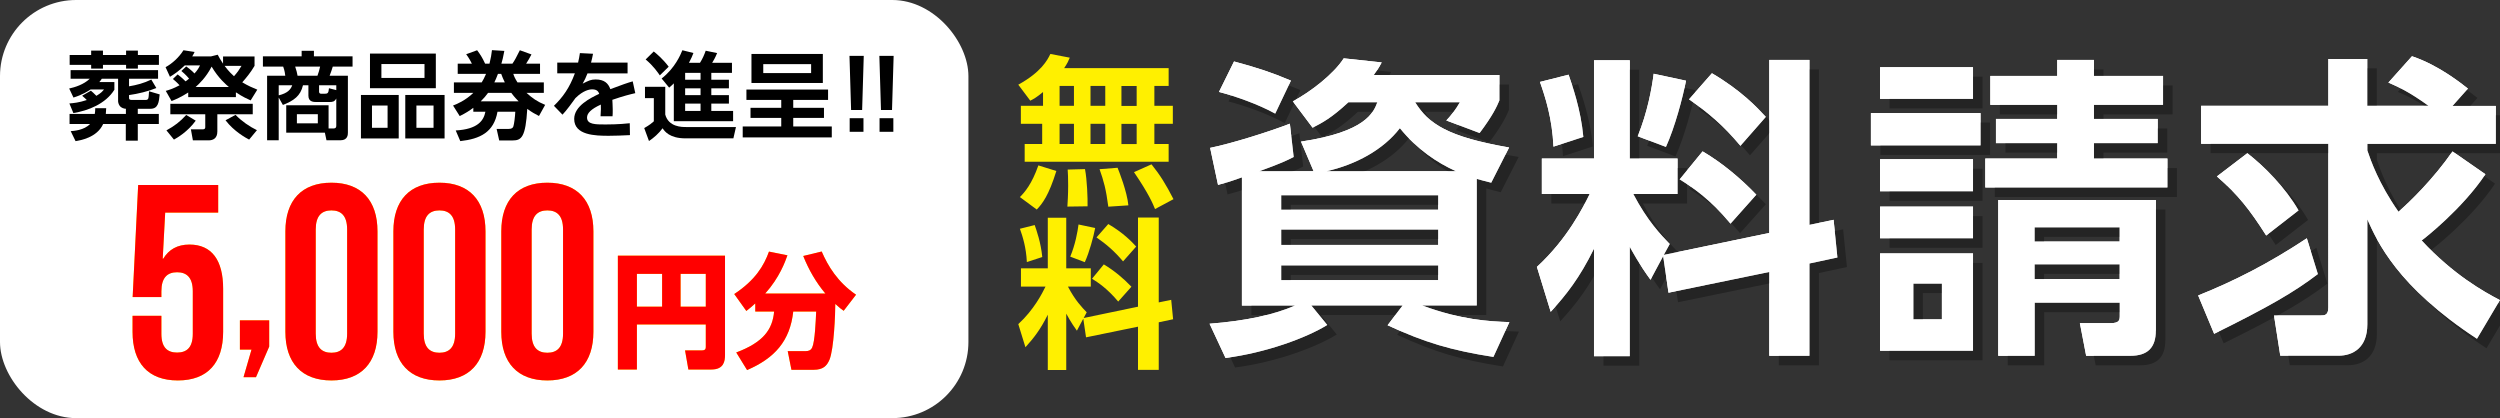 <?xml version="1.0" encoding="UTF-8"?><svg xmlns="http://www.w3.org/2000/svg" viewBox="0 0 262.72 43.94"><rect x="0" y="0" width="262.72" height="43.94" fill="#333333" stroke="none"/><defs><style>.cls-1{fill:#fff;}.cls-2{fill:#fff000;}.cls-3{fill:#ff0;}.cls-4{fill:red;}.cls-5{isolation:isolate;}.cls-6{mix-blend-mode:multiply;opacity:.3;}</style></defs><g class="cls-5"><g id="_レイヤー_2"><g id="_レイヤー_2-2"><rect class="cls-1" width="101.77" height="43.94" rx="8" ry="8"/><path class="cls-1" d="m138.04,17.98l-1.32-3.1c6.83-1.02,7.62-3.07,8.02-4.13h-3.04c-1.78,1.65-2.74,2.15-3.76,2.67l-2.08-2.77c1.91-1.02,4.32-2.9,5.35-4.52l3.99.43c-.33.63-.46.79-.83,1.32h13.2v2.67c-.26.63-.69,1.58-2.08,3.43l-3.5-1.32c.53-.56.99-1.15,1.42-1.91h-4.69c1.42,2.28,3.43,3.63,9.87,4.75l-1.88,3.7c-.63-.17-.96-.23-1.52-.4v13.3h-5.74c4.12,1.52,7.03,1.68,9.17,1.75l-1.68,3.66c-4.42-.69-7.23-1.52-11.12-3.33l1.58-2.08h-9.6l1.68,2.05c-2.18,1.35-6.4,2.91-10.69,3.47l-1.68-3.6c3.89-.3,6.8-.96,8.98-1.91h-5.58v-13.47c-1.49.53-1.65.56-2.51.79l-.83-3.89c2.28-.46,6.27-1.72,8.38-2.54l.4,3.5c-.79.4-1.32.66-3.6,1.49h5.68Zm-8.35-11.52c2.44.66,3.86,1.12,5.97,2.01l-1.65,3.47c-1.78-.99-4.26-1.85-5.91-2.28l1.58-3.2Zm4.95,15.58h16.5v-1.52h-16.5v1.52Zm0,3.7h16.5v-1.62h-16.5v1.62Zm0,3.7h16.5v-1.55h-16.5v1.55Zm18.35-11.45c-2.01-.92-4.06-2.28-5.88-4.52-1.75,2.28-4.65,3.83-7.69,4.52h13.57Z"/><path class="cls-1" d="m174.77,26.93l-1.32,2.47c-1.19-1.62-1.98-3.1-2.18-3.46v11.49h-3.76v-11.29c-1.52,3.07-2.87,4.79-4.55,6.63l-1.45-4.72c3.2-2.94,4.88-6.3,5.54-7.66h-5.02v-3.73h5.48V6.33h3.76v10.33h5.02v3.73h-4.65c1.49,2.84,2.9,4.29,3.83,5.25l-.63,1.15,11.09-2.31V6.3h4.22v17.33l2.54-.53.4,3.96-2.94.63v9.7h-4.22v-8.81l-10.59,2.18-.56-3.83Zm-9.93-19.08c.36,1.06,1.29,3.63,1.55,6.54l-3.14,1.02c-.13-2.97-.86-5.21-1.42-6.8l3-.76Zm12.34.63c-.33,1.75-1.19,4.95-2.11,6.96l-2.97-1.12c1.02-2.48,1.49-5.05,1.68-6.57l3.4.73Zm1.75,7.43c2.11,1.25,3.99,2.84,5.64,4.55l-2.71,3.04c-2.21-2.64-4.03-3.83-5.35-4.65l2.41-2.94Zm.96-8.22c3.1,1.82,4.75,3.6,5.68,4.59l-2.67,3.04c-1.75-2.08-3.4-3.5-5.41-4.88l2.41-2.74Z"/><path class="cls-1" d="m208.13,11.88v3.4h-11.52v-3.4h11.52Zm-.79-4.82v3.33h-9.77v-3.33h9.77Zm0,9.67v3.37h-9.77v-3.37h9.77Zm0,4.98v3.33h-9.77v-3.33h9.77Zm0,4.92v10.23h-9.77v-10.23h9.77Zm-3.27,3.17h-3v3.76h3v-3.76Zm23.7-13.14v3.04h-19.14v-3.04h7.56v-1.62h-6.44v-2.54h6.44v-1.48h-7.03v-3.04h7.03v-1.68h3.86v1.68h7.26v3.04h-7.26v1.48h6.7v2.54h-6.7v1.62h7.72Zm-1.22,18.09c0,1.75-.83,2.64-2.67,2.64h-4.65l-.66-3.43h3.23c.96,0,.96-.36.96-.83v-1.32h-8.94v5.58h-3.83v-16.37h16.57v13.73Zm-3.8-10.86h-8.94v1.49h8.94v-1.49Zm0,3.89h-8.94v1.55h8.94v-1.55Z"/><path class="cls-1" d="m243.57,28.81c-2.51,1.91-5.15,3.43-10.89,6.27l-1.68-4.03c3.8-1.52,7.43-3.37,11.42-6.01l1.16,3.76Zm17.62-10.5c-2.44,3.66-6.47,6.8-6.7,6.96,3.33,3.6,6.47,5.35,8.22,6.27l-2.41,4.06c-8.38-5.48-10.5-10.26-11.52-12.54v11.02c0,2.44-1.49,3.3-3.04,3.3h-6.11l-.66-4.23h4.92c.36,0,.79,0,.79-.83V15.11h-13.37v-3.99h13.37v-4.92h4.09v4.92h6.44c-2.18-1.58-3.4-2.08-4.22-2.44l2.48-2.77c2.87.96,5.28,2.94,5.88,3.4l-1.62,1.82h4.55v3.99h-13.5v.69c.36,1.06,1.19,3.47,3.27,6.44,1.22-1.06,3.66-3.43,5.68-6.34l3.47,2.41Zm-25.02-2.21c1.81,1.42,3.96,3.56,5.38,6.01l-3.4,2.64c-1.75-2.74-2.9-4.22-5.18-6.21l3.2-2.44Z"/><g class="cls-6"><path d="m139.04,18.98l-1.32-3.1c6.83-1.02,7.62-3.07,8.02-4.13h-3.04c-1.78,1.65-2.74,2.15-3.76,2.67l-2.08-2.77c1.91-1.02,4.32-2.9,5.35-4.52l3.99.43c-.33.63-.46.79-.83,1.32h13.2v2.67c-.26.63-.69,1.58-2.08,3.43l-3.5-1.32c.53-.56.99-1.15,1.42-1.91h-4.69c1.42,2.28,3.43,3.63,9.87,4.75l-1.88,3.7c-.63-.17-.96-.23-1.52-.4v13.3h-5.74c4.12,1.52,7.03,1.68,9.17,1.75l-1.68,3.66c-4.42-.69-7.23-1.52-11.12-3.33l1.58-2.08h-9.6l1.68,2.05c-2.18,1.35-6.4,2.91-10.69,3.47l-1.68-3.6c3.89-.3,6.8-.96,8.98-1.91h-5.58v-13.47c-1.49.53-1.65.56-2.51.79l-.83-3.89c2.28-.46,6.27-1.72,8.38-2.54l.4,3.5c-.79.4-1.32.66-3.6,1.49h5.68Zm-8.35-11.52c2.44.66,3.86,1.12,5.97,2.01l-1.65,3.47c-1.78-.99-4.26-1.85-5.91-2.28l1.58-3.2Zm4.95,15.58h16.5v-1.52h-16.5v1.52Zm0,3.7h16.5v-1.62h-16.5v1.62Zm0,3.7h16.5v-1.55h-16.5v1.55Zm18.35-11.45c-2.01-.92-4.06-2.28-5.88-4.52-1.75,2.28-4.65,3.83-7.69,4.52h13.57Z"/><path d="m175.77,27.93l-1.32,2.47c-1.19-1.62-1.98-3.1-2.18-3.46v11.49h-3.76v-11.29c-1.52,3.07-2.87,4.79-4.55,6.63l-1.45-4.72c3.2-2.94,4.88-6.3,5.54-7.66h-5.02v-3.73h5.48V7.33h3.76v10.33h5.02v3.73h-4.65c1.49,2.84,2.9,4.29,3.83,5.25l-.63,1.15,11.09-2.31V7.3h4.22v17.33l2.54-.53.4,3.96-2.94.63v9.7h-4.22v-8.81l-10.59,2.18-.56-3.83Zm-9.93-19.08c.36,1.06,1.29,3.63,1.55,6.54l-3.14,1.02c-.13-2.97-.86-5.21-1.42-6.8l3-.76Zm12.34.63c-.33,1.75-1.19,4.95-2.11,6.96l-2.97-1.12c1.02-2.48,1.49-5.05,1.68-6.57l3.4.73Zm1.75,7.43c2.11,1.25,3.99,2.84,5.64,4.55l-2.71,3.04c-2.21-2.64-4.03-3.83-5.35-4.65l2.41-2.94Zm.96-8.22c3.1,1.82,4.75,3.6,5.68,4.59l-2.67,3.04c-1.75-2.08-3.4-3.5-5.41-4.88l2.41-2.74Z"/><path d="m209.13,12.88v3.4h-11.52v-3.4h11.52Zm-.79-4.82v3.33h-9.77v-3.33h9.77Zm0,9.67v3.37h-9.77v-3.37h9.77Zm0,4.98v3.33h-9.77v-3.33h9.77Zm0,4.92v10.23h-9.77v-10.23h9.77Zm-3.27,3.17h-3v3.76h3v-3.76Zm23.7-13.14v3.04h-19.14v-3.04h7.56v-1.62h-6.44v-2.54h6.44v-1.48h-7.03v-3.04h7.03v-1.68h3.86v1.68h7.26v3.04h-7.26v1.48h6.7v2.54h-6.7v1.62h7.72Zm-1.22,18.09c0,1.75-.83,2.64-2.67,2.64h-4.65l-.66-3.43h3.23c.96,0,.96-.36.96-.83v-1.32h-8.94v5.58h-3.83v-16.37h16.57v13.73Zm-3.8-10.86h-8.94v1.49h8.94v-1.49Zm0,3.89h-8.94v1.55h8.94v-1.55Z"/><path d="m244.57,29.81c-2.51,1.91-5.15,3.43-10.89,6.27l-1.68-4.03c3.8-1.52,7.43-3.37,11.42-6.01l1.16,3.76Zm17.62-10.5c-2.44,3.66-6.47,6.8-6.7,6.96,3.33,3.6,6.47,5.35,8.22,6.27l-2.41,4.06c-8.38-5.48-10.5-10.26-11.52-12.54v11.02c0,2.44-1.49,3.3-3.04,3.3h-6.11l-.66-4.23h4.92c.36,0,.79,0,.79-.83v-17.23h-13.37v-3.99h13.37v-4.92h4.09v4.92h6.44c-2.18-1.58-3.4-2.08-4.22-2.44l2.48-2.77c2.87.96,5.28,2.94,5.88,3.4l-1.62,1.82h4.55v3.99h-13.5v.69c.36,1.06,1.19,3.47,3.27,6.44,1.22-1.06,3.66-3.43,5.68-6.34l3.47,2.41Zm-25.02-2.21c1.81,1.42,3.96,3.56,5.38,6.01l-3.4,2.64c-1.75-2.74-2.9-4.22-5.18-6.21l3.2-2.44Z"/></g><path class="cls-1" d="m138.04,17.98l-1.32-3.1c6.83-1.02,7.62-3.07,8.02-4.13h-3.04c-1.78,1.65-2.74,2.15-3.76,2.67l-2.08-2.77c1.91-1.02,4.32-2.9,5.35-4.52l3.99.43c-.33.63-.46.79-.83,1.32h13.2v2.67c-.26.63-.69,1.58-2.08,3.43l-3.5-1.32c.53-.56.99-1.15,1.42-1.91h-4.69c1.42,2.28,3.43,3.63,9.87,4.75l-1.88,3.7c-.63-.17-.96-.23-1.52-.4v13.3h-5.74c4.12,1.52,7.03,1.68,9.17,1.75l-1.68,3.66c-4.42-.69-7.23-1.52-11.12-3.33l1.58-2.08h-9.6l1.68,2.05c-2.18,1.35-6.4,2.91-10.69,3.47l-1.68-3.6c3.89-.3,6.8-.96,8.98-1.91h-5.58v-13.47c-1.49.53-1.65.56-2.51.79l-.83-3.89c2.28-.46,6.27-1.72,8.38-2.54l.4,3.5c-.79.4-1.32.66-3.6,1.49h5.68Zm-8.35-11.52c2.44.66,3.86,1.12,5.97,2.01l-1.65,3.47c-1.78-.99-4.26-1.85-5.91-2.28l1.58-3.2Zm4.95,15.58h16.5v-1.52h-16.5v1.52Zm0,3.7h16.5v-1.62h-16.5v1.62Zm0,3.7h16.5v-1.55h-16.5v1.55Zm18.35-11.45c-2.01-.92-4.06-2.28-5.88-4.52-1.75,2.28-4.65,3.83-7.69,4.52h13.57Z"/><path class="cls-1" d="m174.77,26.93l-1.32,2.47c-1.19-1.62-1.98-3.1-2.18-3.46v11.49h-3.76v-11.29c-1.52,3.07-2.87,4.79-4.55,6.63l-1.45-4.72c3.2-2.94,4.88-6.3,5.54-7.66h-5.02v-3.73h5.48V6.33h3.76v10.33h5.02v3.73h-4.65c1.49,2.84,2.9,4.29,3.83,5.25l-.63,1.15,11.09-2.31V6.3h4.22v17.33l2.54-.53.4,3.96-2.94.63v9.7h-4.22v-8.81l-10.59,2.18-.56-3.83Zm-9.93-19.08c.36,1.06,1.29,3.63,1.55,6.54l-3.14,1.02c-.13-2.97-.86-5.21-1.42-6.8l3-.76Zm12.34.63c-.33,1.75-1.19,4.95-2.11,6.96l-2.97-1.12c1.02-2.48,1.49-5.05,1.68-6.57l3.4.73Zm1.75,7.43c2.11,1.25,3.99,2.84,5.64,4.55l-2.71,3.04c-2.21-2.64-4.03-3.83-5.35-4.65l2.41-2.94Zm.96-8.22c3.1,1.82,4.75,3.6,5.68,4.59l-2.67,3.04c-1.75-2.08-3.4-3.5-5.41-4.88l2.41-2.74Z"/><path class="cls-1" d="m208.13,11.88v3.4h-11.52v-3.4h11.52Zm-.79-4.82v3.33h-9.77v-3.33h9.77Zm0,9.67v3.37h-9.77v-3.37h9.77Zm0,4.98v3.33h-9.77v-3.33h9.77Zm0,4.92v10.23h-9.77v-10.23h9.77Zm-3.27,3.17h-3v3.76h3v-3.76Zm23.7-13.14v3.04h-19.14v-3.04h7.56v-1.62h-6.44v-2.54h6.44v-1.48h-7.03v-3.04h7.03v-1.68h3.86v1.68h7.26v3.04h-7.26v1.48h6.7v2.54h-6.7v1.62h7.72Zm-1.22,18.09c0,1.75-.83,2.64-2.67,2.64h-4.65l-.66-3.43h3.23c.96,0,.96-.36.96-.83v-1.32h-8.94v5.58h-3.83v-16.37h16.57v13.73Zm-3.8-10.86h-8.94v1.49h8.94v-1.49Zm0,3.89h-8.94v1.55h8.94v-1.55Z"/><path class="cls-1" d="m243.57,28.81c-2.51,1.91-5.15,3.43-10.89,6.27l-1.68-4.03c3.8-1.52,7.43-3.37,11.42-6.01l1.16,3.76Zm17.62-10.5c-2.44,3.66-6.47,6.8-6.7,6.96,3.33,3.6,6.47,5.35,8.22,6.27l-2.41,4.06c-8.38-5.48-10.5-10.26-11.52-12.54v11.02c0,2.44-1.49,3.3-3.04,3.3h-6.11l-.66-4.23h4.92c.36,0,.79,0,.79-.83V15.11h-13.37v-3.99h13.37v-4.92h4.09v4.92h6.44c-2.18-1.58-3.4-2.08-4.22-2.44l2.48-2.77c2.87.96,5.28,2.94,5.88,3.4l-1.62,1.82h4.55v3.99h-13.5v.69c.36,1.06,1.19,3.47,3.27,6.44,1.22-1.06,3.66-3.43,5.68-6.34l3.47,2.41Zm-25.02-2.21c1.81,1.42,3.96,3.56,5.38,6.01l-3.4,2.64c-1.75-2.74-2.9-4.22-5.18-6.21l3.2-2.44Z"/><path class="cls-3" d="m16.96,33.19v1.89c0,1.45.64,1.97,1.65,1.97s1.65-.52,1.65-1.97v-4.47c0-1.45-.64-2-1.65-2s-1.65.55-1.65,2v.61h-3.02l.58-11.78h8.41v2.9h-5.57l-.26,4.84h.06c.58-.96,1.48-1.48,2.75-1.48,2.35,0,3.54,1.65,3.54,4.64v4.53c0,3.25-1.62,5.11-4.76,5.11s-4.76-1.86-4.76-5.11v-1.68h3.02Z"/><path class="cls-3" d="m25.21,36.74v-3.08h3.08v2.76l-1.39,3.22h-1.31l.84-2.9h-1.22Z"/><path class="cls-3" d="m29.99,24.31c0-3.25,1.71-5.11,4.84-5.11s4.84,1.86,4.84,5.11v10.56c0,3.25-1.71,5.11-4.84,5.11s-4.84-1.86-4.84-5.11v-10.56Zm3.19,10.76c0,1.45.64,2,1.65,2s1.65-.55,1.65-2v-10.96c0-1.45-.64-2-1.65-2s-1.65.55-1.65,2v10.96Z"/><path class="cls-3" d="m41.34,24.31c0-3.25,1.71-5.11,4.84-5.11s4.84,1.86,4.84,5.11v10.56c0,3.25-1.71,5.11-4.84,5.11s-4.84-1.86-4.84-5.11v-10.56Zm3.19,10.76c0,1.45.64,2,1.65,2s1.65-.55,1.65-2v-10.96c0-1.45-.64-2-1.65-2s-1.65.55-1.65,2v10.96Z"/><path class="cls-3" d="m52.68,24.31c0-3.25,1.71-5.11,4.84-5.11s4.84,1.86,4.84,5.11v10.56c0,3.25-1.71,5.11-4.84,5.11s-4.84-1.86-4.84-5.11v-10.56Zm3.19,10.76c0,1.45.64,2,1.65,2s1.65-.55,1.65-2v-10.96c0-1.45-.64-2-1.65-2s-1.65.55-1.65,2v10.96Z"/><path class="cls-4" d="m16.96,33.19v1.89c0,1.45.64,1.97,1.65,1.97s1.65-.52,1.65-1.97v-4.47c0-1.45-.64-2-1.65-2s-1.65.55-1.65,2v.61h-3.02l.58-11.78h8.41v2.9h-5.57l-.26,4.84h.06c.58-.96,1.48-1.48,2.75-1.48,2.35,0,3.54,1.65,3.54,4.64v4.53c0,3.25-1.62,5.11-4.76,5.11s-4.76-1.86-4.76-5.11v-1.68h3.02Z"/><path class="cls-4" d="m25.21,36.74v-3.08h3.08v2.76l-1.39,3.22h-1.31l.84-2.9h-1.22Z"/><path class="cls-4" d="m29.99,24.31c0-3.25,1.71-5.11,4.84-5.11s4.84,1.86,4.84,5.11v10.56c0,3.25-1.71,5.11-4.84,5.11s-4.84-1.86-4.84-5.11v-10.56Zm3.19,10.76c0,1.45.64,2,1.65,2s1.65-.55,1.65-2v-10.96c0-1.45-.64-2-1.65-2s-1.65.55-1.65,2v10.96Z"/><path class="cls-4" d="m41.34,24.31c0-3.25,1.71-5.11,4.84-5.11s4.84,1.86,4.84,5.11v10.56c0,3.25-1.71,5.11-4.84,5.11s-4.84-1.86-4.84-5.11v-10.56Zm3.19,10.76c0,1.45.64,2,1.65,2s1.65-.55,1.65-2v-10.96c0-1.45-.64-2-1.65-2s-1.65.55-1.65,2v10.96Z"/><path class="cls-4" d="m52.68,24.31c0-3.25,1.71-5.11,4.84-5.11s4.84,1.86,4.84,5.11v10.56c0,3.25-1.71,5.11-4.84,5.11s-4.84-1.86-4.84-5.11v-10.56Zm3.19,10.76c0,1.45.64,2,1.65,2s1.65-.55,1.65-2v-10.96c0-1.45-.64-2-1.65-2s-1.65.55-1.65,2v10.96Z"/><path class="cls-3" d="m74.17,34.1h-7.24v4.73h-2v-11.96h11.26v10.45c0,.61-.12,1.51-1.42,1.51h-2.43l-.35-2.01h1.79c.38,0,.39-.21.39-.4v-2.31Zm-7.24-1.87h2.65v-3.45h-2.65v3.45Zm4.59,0h2.65v-3.45h-2.65v3.45Z"/><path class="cls-3" d="m79.35,31.9c-.27.26-.49.44-.92.78l-1.27-1.78c2.21-1.46,3.12-2.98,3.65-4.46l1.94.39c-.23.65-.83,2.34-2.34,4.02h6.33c-.99-1.17-1.76-2.52-2.33-3.95l1.94-.47c.65,1.5,1.66,3.21,3.61,4.54l-1.3,1.69c-.25-.17-.47-.34-.88-.72,0,1.01-.14,4.76-.62,5.88-.27.61-.64,1.04-1.66,1.04h-2.33l-.39-1.96h1.89c.32,0,.55-.1.68-.38.29-.61.38-2.87.42-3.78h-2.41c-.34,3.11-1.96,4.9-4.85,6.15l-1.14-1.85c2.85-1.07,3.81-2.41,3.98-4.3h-1.98v-.83Z"/><path class="cls-4" d="m74.17,34.1h-7.24v4.73h-2v-11.96h11.26v10.45c0,.61-.12,1.51-1.42,1.51h-2.43l-.35-2.01h1.79c.38,0,.39-.21.39-.4v-2.31Zm-7.24-1.87h2.65v-3.45h-2.65v3.45Zm4.59,0h2.65v-3.45h-2.65v3.45Z"/><path class="cls-4" d="m79.35,31.9c-.27.26-.49.44-.92.78l-1.27-1.78c2.21-1.46,3.12-2.98,3.65-4.46l1.94.39c-.23.65-.83,2.34-2.34,4.02h6.33c-.99-1.17-1.76-2.52-2.33-3.95l1.94-.47c.65,1.5,1.66,3.21,3.61,4.54l-1.3,1.69c-.25-.17-.47-.34-.88-.72,0,1.01-.14,4.76-.62,5.88-.27.61-.64,1.04-1.66,1.04h-2.33l-.39-1.96h1.89c.32,0,.55-.1.68-.38.29-.61.38-2.87.42-3.78h-2.41c-.34,3.11-1.96,4.9-4.85,6.15l-1.14-1.85c2.85-1.07,3.81-2.41,3.98-4.3h-1.98v-.83Z"/><path d="m11.16,11.37c0,.13-.03.46-.04.6h2.11v-.54c-.18,0-.48-.08-.65-.31-.12-.15-.17-.39-.17-.48v-2.37h-1.71c-.08.13-.12.18-.26.35h1.58v.81c-.92,1.48-2.75,2.2-4.31,2.45l-.42-1.01c.39-.03,1-.08,1.83-.36-.16-.16-.22-.22-.49-.45l.92-.53c.14.12.32.27.58.54.5-.3.64-.47.8-.67h-1.41c-.24.16-.85.56-1.8.85l-.45-.95c.6-.13,1.52-.41,2.17-1.03h-2.02v-.9h9.19v.9h-3.05v.8c.79-.13,1.56-.33,2.34-.71l.53.89c-.86.35-1.93.61-2.87.74v.27c0,.1,0,.24.24.24h1.53c.16,0,.22-.08.25-.15.05-.1.07-.6.08-.76l1.12.33c-.08.81-.15,1.51-.97,1.51h-1.33v.54h2.21v1.06h-2.21v1.75h-1.26v-1.75h-2.38c-.65,1.44-2.42,1.72-2.9,1.8l-.51-1.05c.3-.02,1.41-.09,2.03-.75h-2.15v-1.06h2.65c.03-.23.05-.33.05-.6h1.14Zm-3.84-5.59h2.26v-.46h1.24v.46h2.43v-.46h1.24v.46h2.21v1.04h-2.21v.39h-1.24v-.39h-2.43v.39h-1.24v-.39h-2.26v-1.04Z"/><path d="m19.57,6.98c.15.11.48.34.87.74.35-.39.45-.59.58-.85h-1.6c-.63.61-1.16.96-1.56,1.2l-.46-1.01c.71-.39,1.41-1.03,1.88-1.78l1.17.18c-.06.14-.13.27-.25.47h1.96l.72-.18c.14.26.27.52.56.94v-.76h3.31v.99c-.42.72-.91,1.3-1.29,1.73.6.36,1.08.57,1.58.77l-.7,1.13c-.31-.14-.84-.37-1.55-.85v.51h-5.01v-.49c-.74.48-1.31.72-1.75.9l-.61-1.07c.35-.1.78-.23,1.45-.59-.3-.33-.53-.51-.7-.66l.5-.48c.14.11.44.33.83.73.12-.08.21-.15.37-.29-.04-.05-.34-.41-.81-.8l.51-.48Zm1,5.7c-.86,1.18-1.95,1.8-2.29,1.99l-.79-.97c.86-.47,1.43-.91,2.08-1.62l1,.6Zm5.99-.67h-3.72v1.81c0,.73-.46.93-.92.93h-1.65l-.21-1.16h1.25c.07,0,.26,0,.26-.23v-1.35h-3.67v-1.1h8.66v1.1Zm-2.51-2.87c-.24-.2-1.1-.92-1.81-2.14-.6,1.15-1.3,1.8-1.68,2.14h3.49Zm-.45-2.22c.45.6.8.92.99,1.09.39-.44.57-.72.79-1.09h-1.78Zm2.58,7.75c-.34-.18-1.58-.85-2.48-2.03l1.05-.57c.67.68,1.45,1.22,2.25,1.61l-.82.99Z"/><path d="m30.08,13.94v-2.88h4.45v2.44h.53c.22,0,.28-.12.28-.29v-2.86c-.19.35-.39.37-.75.37h-1.35c-.26,0-.83,0-.83-.66v-1.1h-.57c-.26,1.13-.97,1.62-2.11,2.07l-.44-.78v4.49h-1.22v-6.78h1.91c-.02-.17-.06-.54-.22-.96h-2.13v-1.08h4.07v-.58h1.29v.58h4.06v1.08h-2.08c-.07.25-.19.6-.33.96h1.92v5.98c0,.18,0,.8-.77.8h-1.48l-.17-.8h-4.06Zm-.79-3.92c.93-.23,1.25-.6,1.42-1.06h-1.42v1.06Zm4.07-2.06c.12-.32.21-.63.28-.96h-2.62c.15.46.19.62.25.96h2.09Zm.04,4.04h-2.2v.96h2.2v-.96Zm1.94-2.53v-.51h-1.81v.68c0,.15.1.21.22.21h.37c.3,0,.41-.05.45-.58l.77.2Z"/><path d="m41.9,9.98v4.57h-3.97v-4.57h3.97Zm3.9-4.35v3.64h-6.92v-3.64h6.92Zm-6.71,5.46v2.34h1.64v-2.34h-1.64Zm.99-4.36v1.46h4.53v-1.46h-4.53Zm6.64,3.25v4.57h-4.13v-4.57h4.13Zm-2.96,1.11v2.34h1.8v-2.34h-1.8Z"/><path d="m57.15,8.66v1.1h-1.82c.62.56,1.11.91,1.96,1.26l-.65,1.17c-.44-.23-.73-.38-1.23-.75-.18,2.98-.6,3.32-1.55,3.32h-1.4l-.27-1.21h1.24c.36,0,.47-.12.52-.27.08-.25.18-1.02.2-1.54h-1.87c-.38,2.16-1.83,2.86-3.91,3.09l-.48-1.12c2.3-.13,2.94-1.02,3.12-1.97h-1.27v-.41c-.42.31-.75.53-1.43.87l-.7-1.11c.35-.13,1.29-.51,2.13-1.33h-2.04v-1.1h2.92c.16-.26.26-.44.46-.9h-2.98v-1.07h1.49c-.06-.13-.32-.62-.6-.99l1.15-.42c.32.43.54.76.84,1.41h.46c.15-.61.2-.93.26-1.42l1.3.08c-.13.71-.21,1-.31,1.34h1.16c.29-.43.36-.58.78-1.41l1.22.44c-.16.32-.37.68-.56.97h1.46v1.07h-2.81c.09.27.16.45.44.9h2.77Zm-2.65,1.99c-.46-.47-.61-.68-.77-.89h-2.44c-.25.34-.42.54-.77.89h3.98Zm-1.45-1.99c-.19-.4-.27-.59-.38-.9h-.34c-.15.41-.24.6-.38.9h1.1Z"/><path d="m65.95,6.58v1.13h-4.21c-.18.46-.29.69-.51,1.08.63-.32.88-.44,1.36-.44.91,0,1.33.4,1.55,1.02,1.25-.47,1.81-.67,2.35-.82l.27,1.24c-.53.12-1.29.31-2.41.7,0,.21.04.52.04,1,0,.33,0,.56-.02.73h-1.26c.05-.58.04-1,.03-1.23-1.03.47-1.45.91-1.45,1.36,0,.73.86.73,1.94.73.18,0,1.44,0,2.55-.13l.02,1.25c-.79.04-1.59.07-2.23.07-1.41,0-3.63-.05-3.63-1.77,0-1.36,1.7-2.2,2.63-2.64-.07-.18-.18-.47-.74-.47-.28,0-.93.1-1.76.92-.21.3-.98,1.36-1.36,1.74l-.9-.93c.94-.91,1.64-1.89,2.2-3.41h-1.85v-1.13h2.19c.09-.39.13-.6.19-1l1.38.07c-.07.38-.12.57-.21.93h3.84Z"/><path d="m67.78,9.12h2.13v2.92c.35,1.31,1.75,1.31,2.18,1.31h5.25l-.27,1.19h-5.03c-1.69,0-2.21-.76-2.41-1.06-.4.54-.92,1-1.43,1.34l-.5-1.36c.58-.33.82-.54,1.01-.71v-2.44h-.93v-1.19Zm.92-3.71c.32.25.98.81,1.57,1.6l-.93.91c-.16-.23-.67-1-1.49-1.67l.85-.84Zm2.11,3.35c-.2.2-.31.3-.49.45l-.79-.96c1.4-1.09,1.99-2.5,2.18-2.97l1.16.29c-.1.27-.22.57-.47,1.03h1.16c.26-.41.44-.81.6-1.27l1.2.25c-.21.51-.39.81-.52,1.02h2.08v1.06h-2.17v.72h1.85v.9h-1.85v.72h1.85v.89h-1.85v.77h2.29v1.08h-6.23v-3.98Zm1.19-1.1v.72h1.62v-.72h-1.62Zm0,1.62v.72h1.62v-.72h-1.62Zm0,1.61v.77h1.62v-.77h-1.62Z"/><path d="m87.4,14.44h-9.35v-1.15h4.05v-.9h-3.23v-1.06h3.23v-.83h-3.66v-1.09h8.58v1.09h-3.66v.83h3.23v1.06h-3.23v.9h4.05v1.15Zm-.93-8.77v3.05h-7.5v-3.05h7.5Zm-6.26,1.07v.94h5.03v-.94h-5.03Z"/><path d="m90.77,5.87l-.17,5.69h-1.16l-.17-5.69h1.5Zm-1.48,6.55h1.45v1.43h-1.45v-1.43Z"/><path d="m93.91,5.87l-.17,5.69h-1.16l-.17-5.69h1.5Zm-1.48,6.55h1.45v1.43h-1.45v-1.43Z"/><path class="cls-2" d="m109.6,9.68c-.68.56-.94.7-1.33.9l-1.26-1.68c2.38-1.31,3.06-2.57,3.37-3.23l2.04.39c-.14.34-.22.54-.59,1.1h10.98v1.87h-1.5v2.09h1.94v1.89h-1.94v2.12h1.5v1.87h-15.13v-1.87h1.84v-2.12h-2.24v-1.89h2.33v-1.45Zm1.41,8.29c-.8,2.57-1.46,3.43-2.06,4.05l-1.77-1.31c.51-.51,1.26-1.38,1.94-3.33l1.89.59Zm.34-8.94v2.09h1.51v-2.09h-1.51Zm0,3.98v2.12h1.51v-2.12h-1.51Zm2.67,4.76c.22,1.14.29,3.08.27,3.91l-2.12.03c.03-.56.08-1.22.08-2.21,0-.76-.02-1.31-.05-1.68l1.82-.05Zm.58-8.74v2.09h1.55v-2.09h-1.55Zm0,3.98v2.12h1.55v-2.12h-1.55Zm2.84,4.61c.14.34,1,2.5,1.14,3.96l-2.11.14c-.24-1.84-.48-2.7-.92-3.94l1.89-.15Zm.41-8.58v2.09h1.6v-2.09h-1.6Zm0,3.98v2.12h1.6v-2.12h-1.6Zm3.16,4.25c.94,1.17,1.51,2.11,2.31,3.66l-1.94,1.04c-.22-.54-.63-1.56-2.21-3.88l1.84-.82Z"/><path class="cls-2" d="m113.85,33.47l-.68,1.28c-.61-.83-1.02-1.6-1.12-1.79v5.92h-1.94v-5.81c-.78,1.58-1.48,2.46-2.35,3.42l-.75-2.43c1.65-1.51,2.52-3.25,2.86-3.94h-2.58v-1.92h2.82v-5.32h1.94v5.32h2.58v1.92h-2.4c.76,1.46,1.5,2.21,1.97,2.7l-.32.6,5.71-1.19v-9.37h2.18v8.92l1.31-.27.2,2.04-1.51.32v5h-2.18v-4.54l-5.46,1.12-.29-1.97Zm-5.12-9.83c.19.54.66,1.87.8,3.37l-1.62.53c-.07-1.53-.44-2.69-.73-3.5l1.55-.39Zm6.36.32c-.17.9-.61,2.55-1.09,3.59l-1.53-.58c.53-1.27.77-2.6.87-3.38l1.75.37Zm.9,3.82c1.09.65,2.06,1.46,2.91,2.35l-1.39,1.56c-1.14-1.36-2.07-1.97-2.75-2.4l1.24-1.51Zm.49-4.23c1.6.94,2.45,1.85,2.92,2.36l-1.38,1.56c-.9-1.07-1.75-1.8-2.79-2.52l1.24-1.41Z"/></g></g></g></svg>
